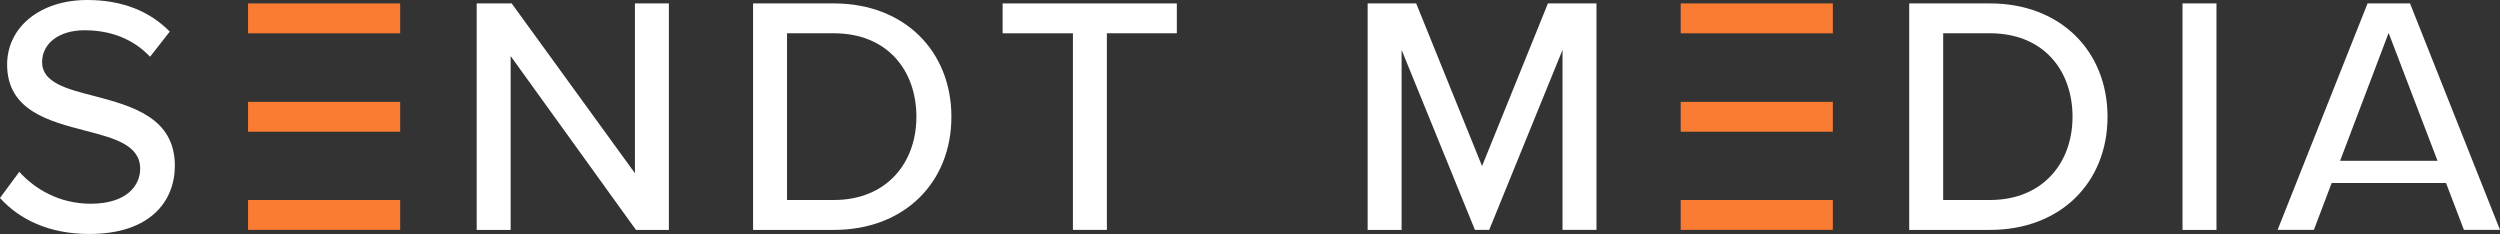 <?xml version="1.0" encoding="UTF-8"?>
<svg id="Laag_2" data-name="Laag 2" xmlns="http://www.w3.org/2000/svg" viewBox="0 0 1000 93.59">
  <rect x="0" y="0" width="1000" height="93.59" fill="#333333" stroke="none"/>
  <defs>
    <style>
      .cls-1 {
        fill: #fff;
      }

      .cls-2 {
        fill: #fa7c33;
      }
    </style>
  </defs>
  <g id="Laag_1-2" data-name="Laag 1">
    <g id="uuid-60cc1ca1-29b6-4a76-8cf5-b3d342a322cf" data-name="Laag 1-2">
      <g>
        <path class="cls-1" d="M37.89,38.45c-11.27-2.85-21.05-5.43-21.05-13.58,0-7.61,6.92-12.77,16.98-12.77s19.28,3.26,26.21,10.59l7.88-10.05C59.9,4.49,48.89,0,34.9,0,16.03,0,2.85,10.88,2.85,25.81c0,18.47,16.84,22.68,31.37,26.48,11.54,2.99,21.85,5.72,21.85,15.21,0,6.53-5.16,13.99-19.82,13.99-12.64,0-22.41-5.97-28.53-12.76l-7.73,10.46c7.74,8.55,19.56,14.4,35.72,14.4,24.45,0,34.23-13.17,34.23-27.31,0-19.28-17.25-23.9-32.05-27.83Z"/>
        <polygon class="cls-2" points="160.07 80 160.07 91.95 160.07 91.95 99.22 91.95 99.22 80 160.07 80 160.07 80"/>
        <rect class="cls-2" x="99.22" y="40.74" width="60.85" height="11.95"/>
        <rect class="cls-2" x="99.22" y="1.37" width="60.85" height="11.95"/>
        <polygon class="cls-2" points="733.13 80 733.13 91.95 733.13 91.95 672.28 91.95 672.28 80 733.13 80 733.13 80"/>
        <rect class="cls-2" x="672.28" y="40.74" width="60.85" height="11.95"/>
        <rect class="cls-2" x="672.28" y="1.37" width="60.85" height="11.95"/>
        <path class="cls-1" d="M253.97,1.37v67.91L204.67,1.37h-13.99v90.59h13.58V22.42l50.12,69.54h13.17V1.37h-13.58,0Z"/>
        <path class="cls-1" d="M333.56,1.37h-32.33v90.59h32.33c28.25,0,47-19.02,47-45.24S361.81,1.37,333.56,1.37ZM333.56,80h-18.75V13.31h18.75c21.33,0,33,14.8,33,33.41s-12.08,33.28-33,33.28Z"/>
        <path class="cls-1" d="M401.05,1.37v11.95h28.12v78.63h13.58V13.31h27.98V1.37h-69.68,0Z"/>
        <path class="cls-1" d="M619.17,1.37l-26.35,65.06L566.48,1.37h-19.42v90.59h13.58V19.96l29.33,71.99h5.71l29.33-71.99v71.99h13.58V1.37h-19.43,0Z"/>
        <path class="cls-1" d="M796.01,1.37h-32.33v90.59h32.33c28.25,0,47-19.02,47-45.24S824.26,1.37,796.01,1.37ZM796.01,80h-18.74V13.31h18.74c21.33,0,33,14.8,33,33.41s-12.08,33.28-33,33.28Z"/>
        <path class="cls-1" d="M873.01,1.37v90.59h13.58V1.37h-13.58Z"/>
        <polygon class="cls-1" points="1000 91.95 985.57 91.95 978.41 73.21 928.97 73.21 932.36 64.31 975.01 64.31 973.79 61.12 964.48 36.79 955.45 13.17 937.25 61.12 925.55 91.95 911.04 91.95 947.02 1.37 964.01 1.37 971.12 19.27 989.02 64.31 1000 91.95"/>
      </g>
    </g>
  </g>
</svg>